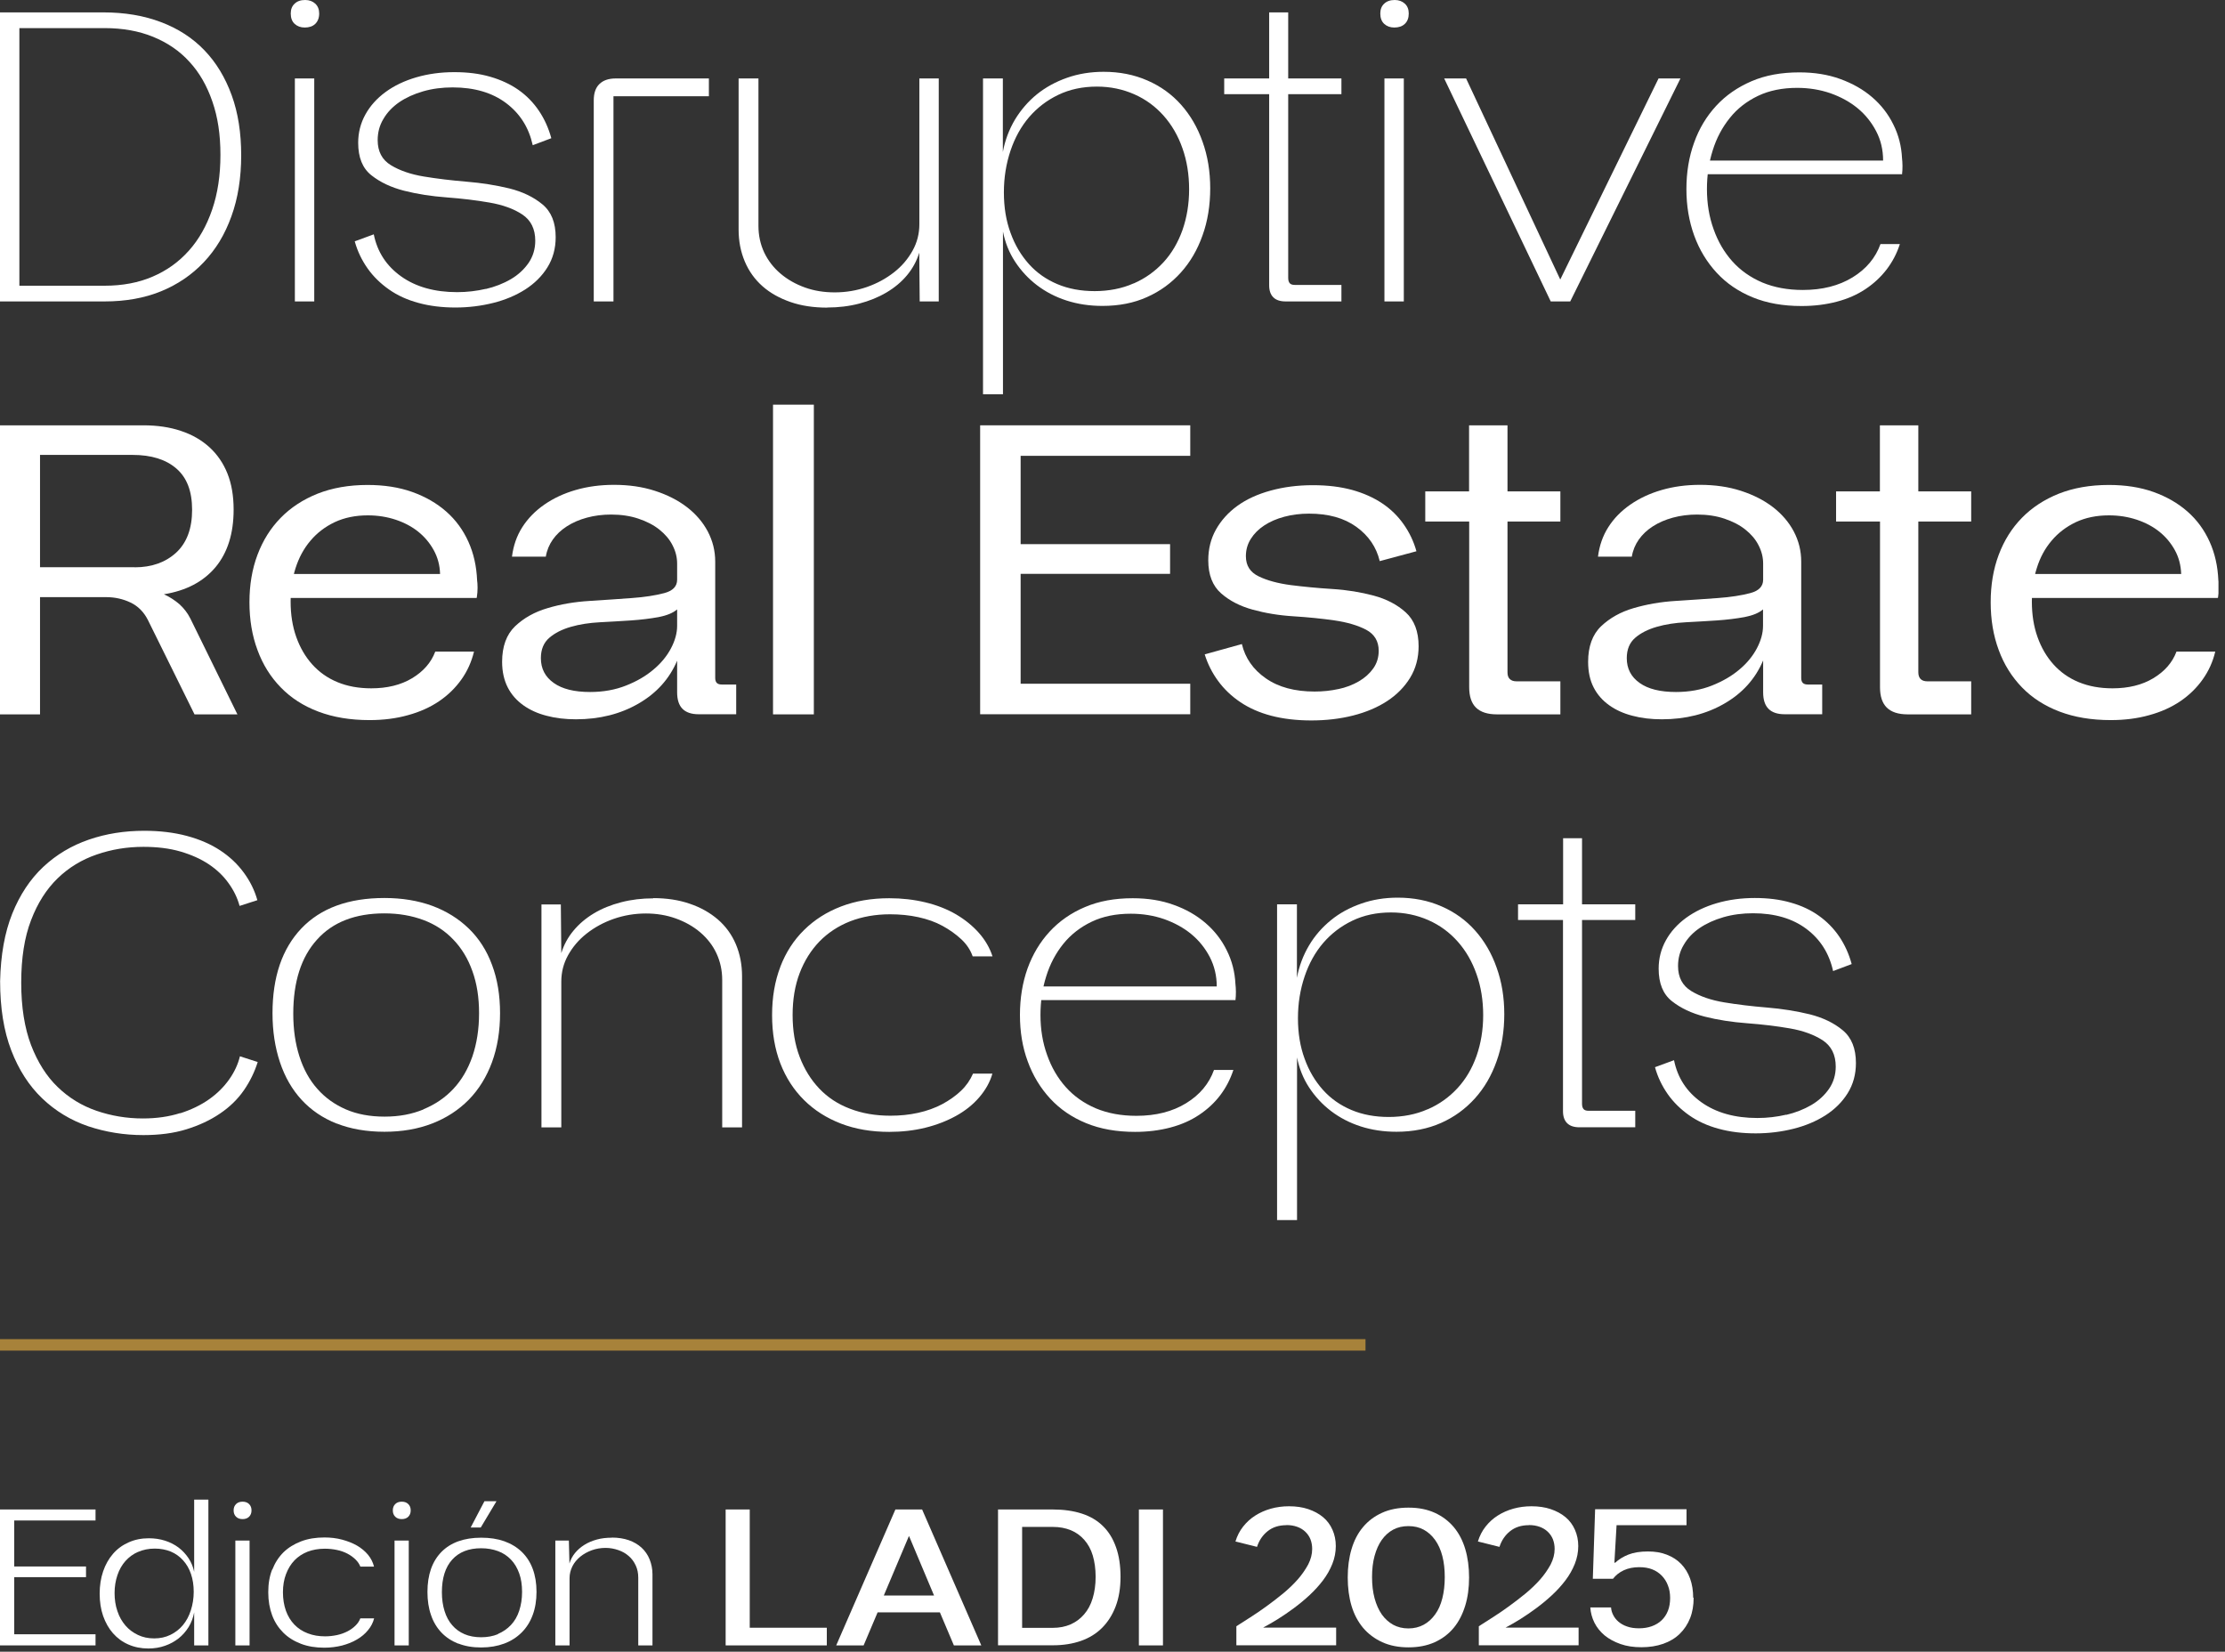 <svg width="194" height="144" viewBox="0 0 194 144" fill="none" xmlns="http://www.w3.org/2000/svg">
<rect x="0" y="0" width="194" height="144" fill="#333333" stroke="none"/>
<g clip-path="url(#clip0_677_314)">
<path d="M0 26.28V1.08H9C10.87 1.08 12.55 1.36 14.04 1.93C15.53 2.49 16.79 3.31 17.82 4.38C18.85 5.45 19.64 6.76 20.2 8.3C20.76 9.84 21.03 11.59 21.03 13.54C21.03 15.49 20.75 17.28 20.18 18.85C19.62 20.42 18.81 21.76 17.77 22.86C16.73 23.96 15.48 24.81 14.03 25.4C12.58 25.99 10.94 26.28 9.12 26.28H0ZM1.69 24.91H9.11C10.67 24.91 12.07 24.65 13.3 24.12C14.54 23.59 15.59 22.84 16.47 21.85C17.35 20.87 18.02 19.67 18.5 18.27C18.98 16.87 19.22 15.28 19.22 13.5C19.22 11.72 18.99 10.22 18.52 8.86C18.05 7.49 17.39 6.33 16.52 5.39C15.66 4.44 14.6 3.72 13.35 3.21C12.1 2.7 10.69 2.45 9.1 2.45H1.69V24.91Z" fill="white"/>
<path d="M25.69 0.32C25.92 0.1 26.22 0 26.61 0C26.97 0 27.26 0.11 27.49 0.32C27.72 0.54 27.83 0.82 27.83 1.18C27.83 1.56 27.71 1.86 27.49 2.08C27.26 2.3 26.95 2.4 26.57 2.4C26.21 2.4 25.92 2.29 25.69 2.08C25.46 1.87 25.35 1.56 25.35 1.18C25.35 0.82 25.46 0.53 25.69 0.32ZM27.4 26.28H25.71V6.84H27.4V26.28Z" fill="white"/>
<path d="M42.34 25.2C43.15 25.01 43.89 24.72 44.54 24.34C45.19 23.96 45.7 23.48 46.09 22.92C46.47 22.36 46.67 21.71 46.67 20.99C46.67 19.96 46.29 19.2 45.54 18.7C44.79 18.2 43.83 17.86 42.68 17.66C41.53 17.46 40.29 17.31 38.95 17.21C37.62 17.11 36.38 16.92 35.24 16.63C34.1 16.34 33.15 15.89 32.38 15.28C31.61 14.67 31.23 13.73 31.23 12.45C31.23 11.56 31.44 10.74 31.86 9.98C32.28 9.22 32.87 8.57 33.62 8.02C34.37 7.47 35.27 7.04 36.3 6.74C37.33 6.44 38.44 6.29 39.61 6.29C40.78 6.29 41.81 6.42 42.74 6.69C43.67 6.96 44.5 7.34 45.21 7.84C45.92 8.34 46.51 8.95 46.99 9.66C47.47 10.37 47.83 11.17 48.07 12.05L46.45 12.66C46.11 11.12 45.34 9.9 44.13 8.99C42.92 8.08 41.36 7.62 39.47 7.62C38.56 7.62 37.7 7.73 36.9 7.96C36.1 8.19 35.4 8.51 34.81 8.91C34.22 9.32 33.76 9.8 33.43 10.37C33.09 10.93 32.93 11.55 32.93 12.22C32.93 13.2 33.31 13.93 34.08 14.4C34.85 14.87 35.81 15.2 36.96 15.39C38.11 15.58 39.35 15.73 40.69 15.84C42.02 15.95 43.26 16.15 44.42 16.43C45.57 16.72 46.53 17.18 47.3 17.82C48.07 18.46 48.45 19.41 48.45 20.68C48.45 21.66 48.21 22.54 47.73 23.31C47.25 24.08 46.6 24.72 45.79 25.24C44.97 25.76 44.04 26.15 43 26.41C41.96 26.67 40.86 26.81 39.71 26.81C38.56 26.81 37.46 26.68 36.49 26.41C35.52 26.15 34.66 25.76 33.92 25.24C33.18 24.72 32.55 24.11 32.05 23.4C31.55 22.69 31.17 21.91 30.93 21.04L32.59 20.43C32.9 21.97 33.7 23.19 34.98 24.1C36.26 25.01 37.89 25.47 39.86 25.47C40.72 25.47 41.56 25.37 42.38 25.18L42.34 25.2Z" fill="white"/>
<path d="M53.499 26.28H51.77V8.75C51.77 8.13 51.929 7.65 52.26 7.33C52.58 7.01 53.059 6.84 53.679 6.84H61.809V8.39H53.489V26.28H53.499Z" fill="white"/>
<path d="M72.14 26.82C70.94 26.82 69.87 26.66 68.92 26.33C67.97 26 67.16 25.55 66.49 24.96C65.82 24.37 65.3 23.65 64.94 22.8C64.58 21.95 64.4 21.02 64.4 20.01V6.84H66.13V19.69C66.13 20.53 66.3 21.3 66.63 22.01C66.97 22.72 67.44 23.33 68.05 23.85C68.66 24.37 69.37 24.77 70.17 25.06C70.97 25.35 71.84 25.49 72.78 25.49C73.76 25.49 74.7 25.33 75.59 25.02C76.48 24.71 77.26 24.28 77.95 23.74C78.64 23.2 79.17 22.57 79.57 21.85C79.97 21.13 80.16 20.36 80.16 19.55V6.84H81.85V26.28H80.19L80.15 22.03C79.93 22.75 79.58 23.4 79.09 23.99C78.6 24.58 78 25.08 77.29 25.5C76.58 25.92 75.79 26.24 74.91 26.47C74.03 26.7 73.1 26.81 72.12 26.81L72.14 26.82Z" fill="white"/>
<path d="M85.71 34.38V6.84H87.44V13.25C87.63 12.22 87.99 11.28 88.5 10.42C89.02 9.57 89.65 8.84 90.41 8.22C91.17 7.61 92.04 7.13 93.04 6.78C94.03 6.43 95.1 6.26 96.23 6.26C97.62 6.26 98.89 6.51 100.05 7.02C101.2 7.52 102.18 8.23 102.98 9.13C103.78 10.03 104.41 11.1 104.85 12.35C105.3 13.6 105.52 14.95 105.52 16.42C105.52 17.89 105.3 19.28 104.85 20.52C104.41 21.77 103.78 22.85 102.96 23.76C102.14 24.67 101.16 25.39 100.01 25.9C98.86 26.42 97.56 26.67 96.12 26.67C94.99 26.67 93.95 26.51 92.99 26.2C92.03 25.89 91.17 25.44 90.42 24.87C89.67 24.3 89.03 23.61 88.51 22.82C87.99 22.03 87.64 21.15 87.45 20.19V34.37H85.72L85.71 34.38ZM98.85 24.71C99.86 24.27 100.72 23.65 101.44 22.87C102.16 22.09 102.71 21.15 103.1 20.06C103.48 18.97 103.68 17.79 103.68 16.51C103.68 15.23 103.49 14.02 103.1 12.93C102.72 11.84 102.17 10.89 101.46 10.09C100.75 9.29 99.9 8.66 98.9 8.22C97.9 7.78 96.82 7.55 95.64 7.55C94.39 7.55 93.27 7.79 92.27 8.27C91.27 8.75 90.43 9.4 89.73 10.21C89.03 11.03 88.49 12 88.11 13.13C87.73 14.26 87.53 15.47 87.53 16.77C87.53 18.07 87.72 19.24 88.11 20.3C88.49 21.36 89.03 22.26 89.71 23.02C90.39 23.78 91.22 24.36 92.19 24.77C93.16 25.18 94.25 25.38 95.45 25.38C96.65 25.38 97.83 25.16 98.83 24.71H98.85Z" fill="white"/>
<path d="M110.66 8.21H106.74V6.84H110.66V1.08H112.32V6.84H116.96V8.21H112.32V24.23C112.32 24.45 112.37 24.6 112.46 24.7C112.56 24.8 112.7 24.84 112.89 24.84H116.96V26.28H112.1C111.62 26.28 111.26 26.16 111.02 25.92C110.78 25.68 110.66 25.33 110.66 24.88V8.21Z" fill="white"/>
<path d="M120.69 0.32C120.92 0.1 121.23 0 121.61 0C121.97 0 122.26 0.11 122.49 0.32C122.72 0.53 122.83 0.82 122.83 1.18C122.83 1.56 122.72 1.86 122.49 2.08C122.26 2.3 121.95 2.4 121.57 2.4C121.21 2.4 120.92 2.29 120.69 2.08C120.46 1.87 120.35 1.56 120.35 1.18C120.35 0.82 120.46 0.53 120.69 0.32ZM122.4 26.28H120.71V6.84H122.4V26.28Z" fill="white"/>
<path d="M135.21 26.28L125.92 6.84H127.83L136.04 24.37L144.61 6.84H146.52L136.91 26.28H135.22H135.21Z" fill="white"/>
<path d="M165.81 15.19H148.42L148.6 14H164.19C164.19 13.06 163.99 12.21 163.58 11.43C163.17 10.65 162.63 9.98 161.96 9.43C161.29 8.88 160.5 8.45 159.6 8.13C158.7 7.82 157.73 7.66 156.7 7.66C155.41 7.66 154.26 7.89 153.28 8.36C152.3 8.83 151.47 9.47 150.82 10.29C150.16 11.11 149.66 12.05 149.33 13.12C148.99 14.19 148.83 15.31 148.83 16.49C148.83 17.74 149.02 18.9 149.41 19.98C149.79 21.06 150.34 22 151.05 22.79C151.76 23.58 152.63 24.19 153.66 24.63C154.69 25.06 155.87 25.28 157.19 25.28C158.89 25.28 160.34 24.91 161.53 24.18C162.72 23.45 163.53 22.48 163.96 21.28H165.65C165.39 22.1 165 22.83 164.5 23.49C163.99 24.15 163.38 24.72 162.66 25.2C161.94 25.68 161.11 26.05 160.16 26.3C159.21 26.55 158.19 26.68 157.08 26.68C155.47 26.68 154.05 26.43 152.81 25.92C151.57 25.41 150.53 24.7 149.68 23.78C148.83 22.86 148.17 21.78 147.72 20.54C147.27 19.3 147.04 17.95 147.04 16.49C147.04 15.03 147.26 13.68 147.71 12.44C148.15 11.2 148.8 10.13 149.64 9.22C150.48 8.31 151.51 7.6 152.72 7.08C153.93 6.56 155.32 6.31 156.88 6.31C158.2 6.31 159.39 6.5 160.46 6.89C161.53 7.28 162.45 7.8 163.23 8.47C164.01 9.14 164.63 9.93 165.08 10.85C165.54 11.76 165.79 12.75 165.84 13.8C165.86 13.99 165.88 14.21 165.88 14.47C165.88 14.73 165.87 14.97 165.84 15.21L165.81 15.19Z" fill="white"/>
<path d="M3.49 52.06V62.28H0V37.08H12.49C13.71 37.08 14.81 37.24 15.78 37.57C16.75 37.89 17.58 38.37 18.26 38.99C18.94 39.61 19.47 40.38 19.83 41.28C20.19 42.18 20.37 43.23 20.37 44.43C20.37 46.52 19.84 48.19 18.79 49.45C17.73 50.71 16.23 51.5 14.29 51.81C14.82 52.05 15.27 52.35 15.66 52.69C16.04 53.04 16.36 53.45 16.6 53.93L20.7 62.28H16.96L12.89 54.04C12.53 53.34 12.03 52.84 11.38 52.53C10.73 52.22 10.02 52.06 9.26 52.06H3.49ZM11.74 49.46C13.23 49.46 14.43 49.03 15.36 48.18C16.28 47.33 16.75 46.09 16.75 44.45C16.75 42.81 16.29 41.64 15.38 40.85C14.47 40.06 13.2 39.66 11.56 39.66H3.49V49.45H11.73L11.74 49.46Z" fill="white"/>
<path d="M41.54 52.13H24.8L24.98 50.04H38.37C38.35 49.27 38.16 48.58 37.81 47.95C37.46 47.32 37.01 46.79 36.46 46.35C35.91 45.91 35.25 45.56 34.5 45.31C33.75 45.06 32.93 44.93 32.07 44.93C30.99 44.93 30.03 45.13 29.19 45.52C28.35 45.92 27.64 46.46 27.07 47.14C26.49 47.82 26.06 48.62 25.77 49.53C25.48 50.44 25.34 51.41 25.34 52.45C25.34 53.58 25.5 54.6 25.83 55.53C26.16 56.46 26.62 57.25 27.22 57.92C27.82 58.59 28.55 59.11 29.42 59.47C30.28 59.83 31.27 60.01 32.37 60.01C33.76 60.01 34.95 59.72 35.93 59.13C36.91 58.54 37.59 57.77 37.95 56.81H41.33C41.11 57.7 40.75 58.51 40.23 59.24C39.71 59.97 39.07 60.6 38.29 61.13C37.51 61.66 36.6 62.07 35.57 62.35C34.54 62.64 33.42 62.78 32.22 62.78C30.54 62.78 29.05 62.53 27.76 62.04C26.46 61.55 25.37 60.85 24.48 59.93C23.59 59.02 22.91 57.93 22.45 56.67C21.98 55.41 21.75 54.02 21.75 52.51C21.75 51 21.98 49.62 22.45 48.37C22.92 47.12 23.59 46.05 24.47 45.15C25.35 44.25 26.42 43.55 27.69 43.04C28.96 42.54 30.41 42.28 32.05 42.28C33.49 42.28 34.79 42.48 35.94 42.89C37.09 43.3 38.08 43.87 38.91 44.6C39.74 45.33 40.38 46.21 40.84 47.23C41.3 48.25 41.55 49.37 41.6 50.6C41.62 50.74 41.64 50.95 41.64 51.23C41.64 51.51 41.62 51.8 41.57 52.11L41.54 52.13Z" fill="white"/>
<path d="M59.04 57.6C58.37 59.18 57.25 60.43 55.67 61.34C54.1 62.25 52.28 62.71 50.22 62.71C49.28 62.71 48.43 62.61 47.65 62.4C46.87 62.2 46.19 61.89 45.62 61.48C45.05 61.07 44.59 60.56 44.27 59.93C43.95 59.3 43.78 58.56 43.78 57.7C43.78 56.36 44.16 55.32 44.91 54.6C45.67 53.88 46.61 53.35 47.74 53.02C48.87 52.68 50.09 52.47 51.41 52.39C52.73 52.31 53.95 52.22 55.08 52.14C56.21 52.06 57.15 51.91 57.91 51.71C58.67 51.51 59.04 51.12 59.04 50.54V49.14C59.04 48.59 58.91 48.06 58.64 47.54C58.38 47.02 57.99 46.57 57.49 46.17C56.99 45.77 56.38 45.46 55.67 45.22C54.96 44.98 54.16 44.86 53.28 44.86C52.54 44.86 51.83 44.95 51.17 45.13C50.51 45.31 49.93 45.56 49.42 45.89C48.91 46.22 48.51 46.6 48.2 47.04C47.89 47.48 47.68 47.98 47.59 48.53H44.64C44.76 47.57 45.06 46.71 45.54 45.96C46.02 45.21 46.66 44.55 47.45 44C48.24 43.45 49.15 43.02 50.19 42.72C51.22 42.42 52.34 42.27 53.54 42.27C54.84 42.27 56.02 42.44 57.1 42.79C58.18 43.14 59.11 43.61 59.89 44.21C60.67 44.81 61.28 45.52 61.71 46.33C62.14 47.15 62.36 48.02 62.36 48.96V59.11C62.36 59.3 62.41 59.45 62.5 59.54C62.6 59.64 62.75 59.68 62.97 59.68H64.19V62.27H60.91C60.29 62.27 59.82 62.11 59.51 61.8C59.2 61.49 59.04 61.01 59.04 60.36V57.59V57.6ZM57.42 53.8C56.7 53.93 55.9 54.03 55.03 54.09C54.15 54.15 53.25 54.2 52.31 54.25C51.37 54.3 50.53 54.43 49.77 54.65C49.01 54.87 48.39 55.18 47.9 55.6C47.41 56.02 47.16 56.61 47.16 57.38C47.16 58.29 47.53 59.01 48.28 59.54C49.02 60.07 50.08 60.33 51.45 60.33C52.6 60.33 53.65 60.14 54.58 59.77C55.52 59.4 56.31 58.94 56.97 58.38C57.63 57.83 58.14 57.21 58.5 56.53C58.86 55.85 59.04 55.19 59.04 54.57V53.13C58.68 53.44 58.14 53.66 57.42 53.8Z" fill="white"/>
<path d="M70.96 62.28H67.4V35.28H70.96V62.28Z" fill="white"/>
<path d="M85.46 37.08H103.78V39.74H88.99V47.44H102.02V50.03H88.99V59.61H103.78V62.27H85.46V37.07V37.08Z" fill="white"/>
<path d="M116.68 60.08C117.35 59.94 117.95 59.71 118.48 59.4C119.01 59.09 119.43 58.71 119.74 58.27C120.05 57.83 120.21 57.32 120.21 56.74C120.21 55.9 119.84 55.29 119.11 54.9C118.38 54.52 117.46 54.25 116.36 54.09C115.25 53.93 114.06 53.81 112.78 53.73C111.49 53.65 110.31 53.45 109.22 53.15C108.13 52.85 107.21 52.38 106.47 51.73C105.73 51.08 105.35 50.12 105.35 48.85C105.35 47.87 105.57 46.97 106.02 46.17C106.47 45.37 107.09 44.68 107.89 44.1C108.69 43.52 109.66 43.08 110.79 42.77C111.92 42.46 113.14 42.3 114.46 42.3C115.78 42.3 116.87 42.44 117.88 42.71C118.89 42.99 119.76 43.38 120.51 43.88C121.26 44.38 121.88 44.99 122.38 45.7C122.88 46.41 123.26 47.19 123.5 48.06L120.3 48.92C120.01 47.7 119.33 46.7 118.26 45.93C117.19 45.16 115.82 44.78 114.14 44.78C113.37 44.78 112.65 44.87 111.98 45.05C111.31 45.23 110.73 45.48 110.23 45.81C109.74 46.13 109.35 46.52 109.06 46.98C108.77 47.44 108.63 47.94 108.63 48.49C108.63 49.31 109 49.89 109.75 50.25C110.49 50.61 111.42 50.86 112.54 51.01C113.66 51.15 114.86 51.27 116.16 51.35C117.46 51.43 118.66 51.63 119.78 51.93C120.9 52.23 121.83 52.72 122.57 53.39C123.31 54.06 123.69 55.05 123.69 56.34C123.69 57.37 123.44 58.29 122.95 59.09C122.46 59.89 121.79 60.57 120.95 61.12C120.11 61.67 119.12 62.09 117.98 62.38C116.84 62.67 115.62 62.81 114.33 62.81C113.04 62.81 111.87 62.67 110.84 62.4C109.81 62.13 108.91 61.73 108.14 61.21C107.37 60.69 106.73 60.08 106.21 59.37C105.69 58.66 105.3 57.89 105.04 57.05L108.28 56.15C108.57 57.37 109.26 58.37 110.37 59.14C111.47 59.91 112.89 60.29 114.62 60.29C115.34 60.29 116.03 60.22 116.71 60.07L116.68 60.08Z" fill="white"/>
<path d="M128.09 45.47H124.27V42.84H128.09V37.08H131.44V42.84H136.05V45.47H131.44V58.61C131.44 58.87 131.5 59.07 131.64 59.2C131.77 59.33 131.97 59.4 132.23 59.4H136.05V62.28H130.51C129.7 62.28 129.09 62.08 128.69 61.69C128.29 61.29 128.1 60.7 128.1 59.91V45.47H128.09Z" fill="white"/>
<path d="M153.72 57.6C153.05 59.18 151.93 60.43 150.35 61.34C148.78 62.25 146.96 62.71 144.9 62.71C143.96 62.71 143.11 62.61 142.33 62.4C141.55 62.2 140.87 61.89 140.3 61.48C139.73 61.07 139.27 60.56 138.95 59.93C138.63 59.31 138.47 58.56 138.47 57.7C138.47 56.36 138.85 55.32 139.6 54.6C140.36 53.88 141.3 53.35 142.43 53.02C143.56 52.69 144.78 52.47 146.1 52.39C147.42 52.31 148.64 52.22 149.77 52.14C150.9 52.06 151.84 51.91 152.6 51.71C153.36 51.51 153.73 51.12 153.73 50.54V49.14C153.73 48.59 153.6 48.06 153.33 47.54C153.07 47.02 152.68 46.57 152.18 46.17C151.68 45.77 151.07 45.46 150.36 45.22C149.65 44.98 148.85 44.86 147.97 44.86C147.23 44.86 146.52 44.95 145.86 45.13C145.2 45.31 144.62 45.56 144.11 45.89C143.61 46.21 143.2 46.6 142.89 47.04C142.58 47.48 142.37 47.98 142.28 48.53H139.33C139.45 47.57 139.75 46.71 140.23 45.96C140.71 45.2 141.35 44.55 142.14 44C142.93 43.45 143.84 43.02 144.88 42.72C145.91 42.42 147.03 42.27 148.23 42.27C149.52 42.27 150.71 42.44 151.79 42.79C152.87 43.14 153.8 43.61 154.58 44.21C155.36 44.81 155.97 45.52 156.4 46.33C156.83 47.15 157.05 48.02 157.05 48.96V59.11C157.05 59.3 157.1 59.45 157.19 59.54C157.29 59.64 157.44 59.68 157.66 59.68H158.88V62.27H155.6C154.98 62.27 154.51 62.11 154.2 61.8C153.89 61.49 153.73 61.01 153.73 60.36V57.59L153.72 57.6ZM152.1 53.8C151.38 53.93 150.58 54.03 149.71 54.09C148.83 54.15 147.93 54.2 146.99 54.25C146.05 54.3 145.21 54.43 144.45 54.65C143.69 54.87 143.07 55.18 142.58 55.6C142.09 56.02 141.84 56.61 141.84 57.38C141.84 58.29 142.21 59.01 142.96 59.54C143.7 60.07 144.76 60.33 146.13 60.33C147.28 60.33 148.33 60.14 149.26 59.77C150.19 59.4 150.99 58.94 151.65 58.38C152.31 57.83 152.82 57.21 153.18 56.53C153.54 55.85 153.72 55.19 153.72 54.57V53.13C153.36 53.44 152.82 53.66 152.1 53.8Z" fill="white"/>
<path d="M163.91 45.47H160.09V42.84H163.91V37.08H167.26V42.84H171.87V45.47H167.26V58.61C167.26 58.87 167.33 59.07 167.46 59.2C167.59 59.33 167.79 59.4 168.05 59.4H171.87V62.28H166.33C165.51 62.28 164.91 62.08 164.51 61.69C164.11 61.29 163.92 60.7 163.92 59.91V45.47H163.91Z" fill="white"/>
<path d="M193.35 52.13H176.61L176.79 50.04H190.18C190.15 49.27 189.97 48.58 189.62 47.95C189.27 47.32 188.82 46.79 188.27 46.35C187.72 45.91 187.06 45.56 186.31 45.31C185.56 45.06 184.75 44.93 183.88 44.93C182.8 44.93 181.84 45.13 181 45.52C180.16 45.92 179.45 46.46 178.88 47.14C178.3 47.82 177.87 48.62 177.59 49.53C177.3 50.44 177.16 51.41 177.16 52.45C177.16 53.58 177.32 54.6 177.65 55.53C177.98 56.46 178.44 57.25 179.04 57.92C179.64 58.59 180.37 59.11 181.24 59.47C182.11 59.83 183.09 60.01 184.19 60.01C185.58 60.01 186.77 59.72 187.75 59.13C188.73 58.54 189.41 57.77 189.77 56.81H193.15C192.94 57.7 192.57 58.51 192.05 59.24C191.53 59.97 190.89 60.6 190.11 61.13C189.33 61.66 188.42 62.07 187.39 62.35C186.36 62.64 185.24 62.78 184.04 62.78C182.36 62.78 180.87 62.53 179.58 62.04C178.29 61.55 177.19 60.85 176.3 59.93C175.41 59.01 174.73 57.93 174.27 56.67C173.8 55.41 173.57 54.02 173.57 52.51C173.57 51 173.8 49.62 174.27 48.37C174.74 47.12 175.41 46.05 176.29 45.15C177.17 44.25 178.24 43.55 179.51 43.04C180.78 42.54 182.23 42.28 183.87 42.28C185.31 42.28 186.61 42.48 187.76 42.89C188.91 43.3 189.9 43.87 190.73 44.6C191.56 45.33 192.2 46.21 192.66 47.23C193.12 48.25 193.37 49.37 193.42 50.6C193.44 50.74 193.46 50.95 193.46 51.23C193.46 51.51 193.43 51.8 193.39 52.11L193.35 52.13Z" fill="white"/>
<path d="M15.71 97.06C16.68 96.75 17.52 96.34 18.23 95.84C18.94 95.34 19.52 94.76 19.98 94.11C20.44 93.46 20.75 92.79 20.92 92.09L22.47 92.59C22.2 93.45 21.8 94.28 21.26 95.06C20.72 95.84 20.02 96.52 19.17 97.09C18.32 97.67 17.34 98.12 16.24 98.46C15.14 98.8 13.89 98.96 12.5 98.96C10.82 98.96 9.22 98.7 7.69 98.19C6.17 97.67 4.83 96.86 3.68 95.76C2.53 94.66 1.63 93.26 0.98 91.57C0.33 89.88 0.01 87.87 0.01 85.54C0.06 83.26 0.41 81.3 1.07 79.65C1.73 78.01 2.63 76.65 3.77 75.58C4.91 74.51 6.24 73.72 7.75 73.2C9.26 72.68 10.87 72.43 12.57 72.43C13.94 72.43 15.18 72.58 16.3 72.88C17.42 73.18 18.38 73.6 19.2 74.14C20.02 74.68 20.7 75.32 21.25 76.07C21.8 76.81 22.2 77.62 22.44 78.48L20.89 78.98C20.7 78.28 20.38 77.62 19.93 77C19.49 76.38 18.92 75.83 18.22 75.36C17.52 74.89 16.69 74.52 15.74 74.24C14.78 73.96 13.7 73.83 12.5 73.83C11.08 73.83 9.73 74.05 8.43 74.5C7.14 74.94 6 75.63 5.03 76.57C4.06 77.51 3.28 78.72 2.71 80.22C2.13 81.72 1.85 83.54 1.85 85.67C1.85 87.8 2.14 89.62 2.71 91.12C3.29 92.62 4.06 93.84 5.03 94.77C6 95.71 7.13 96.4 8.41 96.84C9.69 97.28 11.04 97.51 12.46 97.51C13.66 97.51 14.75 97.35 15.72 97.04L15.71 97.06Z" fill="white"/>
<path d="M29.36 97.96C28.15 97.48 27.13 96.79 26.3 95.89C25.47 94.99 24.84 93.9 24.41 92.61C23.98 91.32 23.76 89.9 23.76 88.34C23.76 85.17 24.6 82.71 26.28 80.94C27.96 79.18 30.37 78.29 33.52 78.29C35.06 78.29 36.44 78.52 37.68 78.97C38.92 79.43 39.98 80.09 40.87 80.95C41.76 81.81 42.44 82.87 42.9 84.12C43.37 85.37 43.6 86.77 43.6 88.33C43.6 89.89 43.37 91.31 42.9 92.6C42.43 93.88 41.75 94.98 40.87 95.88C39.98 96.78 38.92 97.47 37.68 97.95C36.44 98.43 35.06 98.67 33.52 98.67C31.98 98.67 30.57 98.43 29.36 97.95V97.96ZM36.92 96.71C37.94 96.29 38.81 95.7 39.53 94.93C40.25 94.16 40.8 93.22 41.19 92.1C41.57 90.98 41.77 89.73 41.77 88.34C41.77 86.95 41.58 85.75 41.19 84.67C40.81 83.59 40.25 82.67 39.53 81.92C38.81 81.16 37.94 80.59 36.92 80.21C35.9 79.83 34.77 79.63 33.52 79.63C30.98 79.63 29.01 80.39 27.64 81.92C26.26 83.44 25.57 85.6 25.57 88.38C25.57 89.75 25.75 90.99 26.11 92.11C26.47 93.23 26.99 94.17 27.68 94.94C28.36 95.71 29.19 96.3 30.16 96.72C31.13 97.14 32.25 97.35 33.53 97.35C34.81 97.35 35.91 97.14 36.93 96.72L36.92 96.71Z" fill="white"/>
<path d="M56.95 78.3C58.13 78.3 59.19 78.46 60.14 78.79C61.09 79.11 61.9 79.57 62.59 80.16C63.27 80.75 63.8 81.47 64.16 82.32C64.52 83.17 64.7 84.1 64.7 85.11V98.29H62.97V85.44C62.97 84.6 62.8 83.83 62.47 83.12C62.14 82.41 61.66 81.8 61.05 81.28C60.44 80.76 59.72 80.36 58.91 80.07C58.1 79.78 57.23 79.64 56.32 79.64C55.34 79.64 54.4 79.8 53.51 80.11C52.62 80.42 51.84 80.85 51.15 81.39C50.46 81.93 49.93 82.56 49.53 83.28C49.13 84 48.94 84.77 48.94 85.58V98.29H47.21V78.85H48.9L48.94 83.1C49.16 82.38 49.51 81.73 50 81.14C50.49 80.55 51.08 80.05 51.78 79.63C52.48 79.21 53.27 78.89 54.16 78.66C55.05 78.43 55.98 78.32 56.97 78.32L56.95 78.3Z" fill="white"/>
<path d="M68.039 84.28C68.519 83.03 69.209 81.96 70.109 81.08C71.009 80.19 72.079 79.51 73.329 79.03C74.579 78.55 75.979 78.31 77.539 78.31C78.639 78.31 79.689 78.43 80.689 78.67C81.689 78.91 82.569 79.26 83.349 79.71C84.129 80.17 84.799 80.71 85.349 81.33C85.899 81.95 86.299 82.64 86.539 83.38H84.809C84.619 82.83 84.289 82.33 83.819 81.89C83.349 81.45 82.799 81.06 82.179 80.72C81.559 80.38 80.849 80.13 80.069 79.96C79.289 79.79 78.469 79.71 77.599 79.71C76.329 79.71 75.169 79.92 74.129 80.32C73.089 80.73 72.189 81.32 71.449 82.08C70.709 82.85 70.129 83.77 69.719 84.85C69.309 85.93 69.109 87.14 69.109 88.49C69.109 89.84 69.309 91.05 69.719 92.13C70.129 93.21 70.699 94.13 71.429 94.9C72.159 95.67 73.049 96.26 74.109 96.66C75.169 97.07 76.339 97.27 77.639 97.27C78.479 97.27 79.279 97.19 80.049 97.02C80.819 96.85 81.519 96.6 82.159 96.26C82.789 95.92 83.339 95.53 83.799 95.09C84.259 94.65 84.599 94.15 84.839 93.6H86.529C86.319 94.34 85.929 95.03 85.379 95.67C84.829 96.31 84.149 96.85 83.349 97.29C82.549 97.73 81.649 98.08 80.669 98.32C79.689 98.56 78.639 98.68 77.539 98.68C75.979 98.68 74.579 98.44 73.329 97.96C72.079 97.48 71.009 96.8 70.109 95.91C69.209 95.02 68.519 93.95 68.039 92.71C67.559 91.46 67.319 90.06 67.319 88.5C67.319 86.94 67.559 85.54 68.039 84.29V84.28Z" fill="white"/>
<path d="M107.71 87.19H90.32L90.5 86H106.09C106.09 85.06 105.88 84.21 105.48 83.43C105.07 82.65 104.53 81.98 103.86 81.43C103.19 80.88 102.4 80.45 101.5 80.13C100.6 79.82 99.63 79.66 98.6 79.66C97.3 79.66 96.16 79.89 95.18 80.36C94.2 80.83 93.37 81.47 92.71 82.29C92.05 83.11 91.55 84.05 91.22 85.12C90.88 86.19 90.72 87.31 90.72 88.49C90.72 89.74 90.91 90.9 91.3 91.98C91.68 93.06 92.23 94 92.94 94.79C93.65 95.58 94.52 96.19 95.55 96.63C96.58 97.06 97.76 97.28 99.08 97.28C100.79 97.28 102.23 96.91 103.42 96.18C104.61 95.45 105.42 94.48 105.85 93.28H107.54C107.27 94.1 106.89 94.83 106.39 95.49C105.89 96.15 105.27 96.72 104.55 97.2C103.83 97.68 103 98.05 102.05 98.3C101.1 98.55 100.08 98.68 98.97 98.68C97.36 98.68 95.94 98.43 94.7 97.92C93.46 97.41 92.42 96.7 91.57 95.78C90.72 94.86 90.06 93.78 89.61 92.54C89.15 91.3 88.93 89.95 88.93 88.49C88.93 87.03 89.15 85.68 89.59 84.44C90.04 83.2 90.68 82.13 91.52 81.22C92.36 80.31 93.39 79.59 94.6 79.08C95.81 78.56 97.2 78.31 98.76 78.31C100.08 78.31 101.28 78.5 102.34 78.89C103.41 79.27 104.33 79.8 105.11 80.47C105.89 81.14 106.51 81.93 106.96 82.85C107.42 83.76 107.67 84.75 107.72 85.8C107.74 85.99 107.76 86.21 107.76 86.47C107.76 86.73 107.75 86.97 107.72 87.21L107.71 87.19Z" fill="white"/>
<path d="M111.35 106.38V78.84H113.08V85.25C113.27 84.22 113.63 83.28 114.14 82.42C114.65 81.56 115.29 80.84 116.05 80.22C116.81 79.6 117.68 79.13 118.68 78.78C119.67 78.43 120.74 78.26 121.87 78.26C123.26 78.26 124.53 78.51 125.69 79.02C126.84 79.52 127.82 80.23 128.62 81.13C129.42 82.03 130.05 83.1 130.49 84.35C130.94 85.6 131.16 86.95 131.16 88.42C131.16 89.89 130.94 91.28 130.49 92.52C130.05 93.77 129.42 94.85 128.6 95.76C127.78 96.67 126.8 97.39 125.65 97.9C124.5 98.41 123.2 98.67 121.76 98.67C120.63 98.67 119.59 98.51 118.63 98.2C117.67 97.89 116.81 97.44 116.06 96.87C115.31 96.3 114.67 95.61 114.15 94.82C113.63 94.03 113.28 93.15 113.09 92.19V106.37H111.36L111.35 106.38ZM124.49 96.71C125.5 96.27 126.36 95.65 127.08 94.87C127.8 94.09 128.35 93.16 128.74 92.06C129.12 90.97 129.32 89.79 129.32 88.51C129.32 87.23 129.13 86.02 128.74 84.93C128.36 83.84 127.81 82.89 127.1 82.09C126.39 81.29 125.54 80.66 124.54 80.22C123.54 79.78 122.46 79.55 121.28 79.55C120.03 79.55 118.91 79.79 117.91 80.27C116.91 80.75 116.07 81.4 115.37 82.21C114.67 83.03 114.13 84 113.75 85.13C113.37 86.26 113.17 87.47 113.17 88.77C113.17 90.07 113.36 91.24 113.75 92.3C114.13 93.36 114.67 94.26 115.35 95.02C116.03 95.78 116.86 96.36 117.83 96.77C118.8 97.18 119.89 97.38 121.09 97.38C122.29 97.38 123.47 97.16 124.47 96.71H124.49Z" fill="white"/>
<path d="M136.289 80.21H132.359V78.84H136.289V73.08H137.939V78.84H142.579V80.21H137.939V96.23C137.939 96.45 137.989 96.6 138.079 96.7C138.169 96.8 138.319 96.84 138.509 96.84H142.579V98.28H137.719C137.239 98.28 136.879 98.16 136.639 97.92C136.399 97.68 136.279 97.33 136.279 96.88V80.21H136.289Z" fill="white"/>
<path d="M155.73 97.2C156.54 97.01 157.28 96.72 157.93 96.34C158.58 95.96 159.09 95.48 159.48 94.92C159.86 94.36 160.06 93.71 160.06 92.99C160.06 91.96 159.68 91.2 158.93 90.7C158.17 90.21 157.22 89.86 156.07 89.66C154.92 89.46 153.68 89.31 152.34 89.21C151.01 89.11 149.77 88.92 148.63 88.63C147.49 88.34 146.54 87.89 145.77 87.28C145 86.67 144.62 85.73 144.62 84.45C144.62 83.56 144.83 82.74 145.25 81.98C145.67 81.22 146.26 80.57 147.01 80.02C147.77 79.47 148.66 79.04 149.69 78.74C150.72 78.44 151.83 78.29 153 78.29C154.17 78.29 155.2 78.42 156.13 78.69C157.07 78.95 157.89 79.34 158.59 79.84C159.29 80.34 159.89 80.95 160.37 81.66C160.85 82.37 161.21 83.17 161.45 84.05L159.83 84.66C159.49 83.12 158.72 81.9 157.51 80.99C156.3 80.08 154.74 79.62 152.85 79.62C151.94 79.62 151.08 79.73 150.28 79.96C149.48 80.19 148.78 80.51 148.19 80.91C147.6 81.31 147.14 81.8 146.81 82.37C146.47 82.93 146.31 83.55 146.31 84.22C146.31 85.2 146.69 85.93 147.46 86.4C148.23 86.87 149.19 87.2 150.34 87.39C151.49 87.58 152.73 87.73 154.07 87.84C155.4 87.95 156.64 88.15 157.79 88.43C158.94 88.72 159.9 89.18 160.67 89.82C161.44 90.46 161.82 91.41 161.82 92.68C161.82 93.66 161.58 94.54 161.1 95.31C160.62 96.08 159.97 96.72 159.16 97.24C158.34 97.76 157.41 98.15 156.37 98.41C155.33 98.67 154.23 98.81 153.08 98.81C151.93 98.81 150.83 98.68 149.86 98.41C148.89 98.15 148.03 97.76 147.29 97.24C146.55 96.72 145.92 96.11 145.42 95.4C144.92 94.69 144.54 93.91 144.3 93.04L145.96 92.43C146.27 93.97 147.07 95.19 148.35 96.1C149.63 97.01 151.26 97.47 153.23 97.47C154.09 97.47 154.93 97.37 155.75 97.18L155.73 97.2Z" fill="white"/>
<path d="M0 131.6H8.33V132.56H1.24V136.57H7.5V137.5H1.24V142.48H8.33V143.45H0V131.6Z" fill="white"/>
<path d="M18.17 130.75V143.45H16.93V140.57C16.84 141.04 16.68 141.47 16.44 141.86C16.2 142.24 15.91 142.57 15.57 142.84C15.22 143.11 14.83 143.33 14.39 143.48C13.94 143.64 13.46 143.72 12.94 143.72C12.3 143.72 11.71 143.6 11.19 143.37C10.66 143.14 10.22 142.81 9.85 142.39C9.48 141.97 9.2 141.47 8.99 140.88C8.79 140.3 8.69 139.65 8.69 138.94C8.69 138.23 8.79 137.59 8.99 137C9.19 136.41 9.48 135.9 9.85 135.47C10.22 135.04 10.67 134.71 11.21 134.47C11.74 134.23 12.33 134.11 12.97 134.11C13.48 134.11 13.95 134.18 14.39 134.32C14.83 134.46 15.22 134.66 15.57 134.92C15.91 135.18 16.2 135.49 16.44 135.85C16.68 136.21 16.84 136.61 16.93 137.04V130.74H18.17V130.75ZM12.05 135.29C11.61 135.48 11.25 135.75 10.94 136.09C10.64 136.43 10.4 136.84 10.24 137.32C10.08 137.79 9.99 138.31 9.99 138.88C9.99 139.45 10.07 139.99 10.24 140.47C10.4 140.96 10.64 141.37 10.94 141.72C11.24 142.07 11.61 142.34 12.03 142.54C12.45 142.74 12.92 142.84 13.44 142.84C13.96 142.84 14.43 142.74 14.86 142.53C15.29 142.32 15.65 142.04 15.95 141.68C16.25 141.32 16.48 140.89 16.64 140.39C16.8 139.89 16.89 139.36 16.89 138.78C16.89 138.2 16.81 137.69 16.65 137.22C16.49 136.75 16.26 136.36 15.96 136.03C15.66 135.7 15.3 135.44 14.89 135.27C14.47 135.1 14.01 135.01 13.5 135.01C12.96 135.01 12.47 135.11 12.04 135.3L12.05 135.29Z" fill="white"/>
<path d="M20.58 131.13C20.72 130.99 20.91 130.92 21.15 130.92C21.39 130.92 21.58 130.99 21.72 131.13C21.86 131.27 21.93 131.45 21.93 131.68C21.93 131.91 21.86 132.09 21.72 132.23C21.58 132.37 21.39 132.44 21.15 132.44C20.91 132.44 20.72 132.37 20.58 132.23C20.44 132.09 20.37 131.91 20.37 131.68C20.37 131.45 20.44 131.27 20.58 131.13ZM21.76 143.45H20.52V134.31H21.76V143.45Z" fill="white"/>
<path d="M23.74 136.85C23.97 136.26 24.29 135.76 24.71 135.34C25.13 134.93 25.65 134.61 26.25 134.38C26.85 134.15 27.53 134.04 28.29 134.04C28.83 134.04 29.35 134.1 29.83 134.23C30.31 134.36 30.75 134.53 31.13 134.75C31.51 134.97 31.83 135.24 32.09 135.55C32.35 135.87 32.52 136.21 32.61 136.58H31.42C31.33 136.35 31.19 136.15 30.99 135.95C30.79 135.76 30.56 135.59 30.29 135.45C30.02 135.31 29.72 135.2 29.38 135.13C29.05 135.06 28.69 135.02 28.32 135.02C27.77 135.02 27.27 135.11 26.82 135.28C26.37 135.46 25.99 135.71 25.68 136.03C25.36 136.36 25.12 136.76 24.94 137.23C24.76 137.7 24.67 138.23 24.67 138.82C24.67 139.41 24.76 139.95 24.93 140.43C25.1 140.9 25.35 141.31 25.67 141.64C25.99 141.97 26.38 142.23 26.84 142.4C27.3 142.58 27.8 142.66 28.35 142.66C28.7 142.66 29.04 142.62 29.38 142.55C29.71 142.48 30.01 142.37 30.29 142.23C30.56 142.09 30.8 141.92 30.99 141.73C31.19 141.54 31.33 141.32 31.42 141.09H32.62C32.53 141.46 32.35 141.81 32.09 142.12C31.83 142.44 31.51 142.71 31.13 142.93C30.75 143.16 30.31 143.33 29.83 143.46C29.35 143.58 28.83 143.65 28.28 143.65C27.52 143.65 26.84 143.54 26.24 143.31C25.64 143.08 25.12 142.76 24.7 142.34C24.28 141.92 23.95 141.42 23.73 140.83C23.51 140.24 23.39 139.57 23.39 138.82C23.39 138.07 23.5 137.42 23.73 136.83L23.74 136.85Z" fill="white"/>
<path d="M34.46 131.13C34.6 130.99 34.79 130.92 35.03 130.92C35.27 130.92 35.46 130.99 35.6 131.13C35.74 131.27 35.81 131.45 35.81 131.68C35.81 131.91 35.74 132.09 35.6 132.23C35.46 132.37 35.27 132.44 35.03 132.44C34.79 132.44 34.6 132.37 34.46 132.23C34.32 132.09 34.25 131.91 34.25 131.68C34.25 131.45 34.32 131.27 34.46 131.13ZM35.64 143.45H34.4V134.31H35.64V143.45Z" fill="white"/>
<path d="M39.959 143.3C39.38 143.07 38.889 142.75 38.489 142.33C38.09 141.91 37.779 141.4 37.58 140.8C37.37 140.2 37.27 139.53 37.27 138.79C37.27 137.29 37.679 136.13 38.489 135.3C39.3 134.48 40.459 134.06 41.959 134.06C42.709 134.06 43.37 134.16 43.969 134.37C44.559 134.58 45.069 134.89 45.489 135.29C45.91 135.7 46.23 136.19 46.45 136.78C46.669 137.37 46.779 138.03 46.779 138.78C46.779 139.53 46.669 140.2 46.45 140.79C46.23 141.39 45.91 141.9 45.489 142.32C45.069 142.74 44.559 143.07 43.969 143.29C43.38 143.51 42.709 143.63 41.959 143.63C41.209 143.63 40.55 143.52 39.969 143.29L39.959 143.3ZM43.419 142.45C43.849 142.27 44.23 142.01 44.55 141.67C44.87 141.33 45.109 140.92 45.27 140.43C45.429 139.94 45.52 139.4 45.52 138.79C45.52 138.18 45.44 137.64 45.27 137.17C45.099 136.7 44.87 136.3 44.55 135.97C44.23 135.64 43.859 135.39 43.419 135.23C42.98 135.07 42.499 134.98 41.95 134.98C40.87 134.98 40.029 135.31 39.429 135.97C38.83 136.63 38.529 137.58 38.529 138.81C38.529 139.42 38.609 139.97 38.76 140.45C38.91 140.94 39.13 141.35 39.429 141.69C39.719 142.03 40.08 142.29 40.499 142.47C40.919 142.65 41.41 142.74 41.95 142.74C42.489 142.74 42.98 142.65 43.419 142.47V142.45ZM41.039 133.17L42.239 130.88H43.289L41.919 133.17H41.039Z" fill="white"/>
<path d="M53.35 134.05C53.9 134.05 54.4 134.13 54.83 134.28C55.26 134.43 55.63 134.65 55.94 134.93C56.24 135.21 56.48 135.55 56.64 135.95C56.8 136.35 56.89 136.78 56.89 137.25V143.45H55.65V137.54C55.65 137.16 55.58 136.8 55.43 136.48C55.28 136.16 55.08 135.88 54.82 135.66C54.56 135.43 54.26 135.26 53.91 135.14C53.56 135.02 53.2 134.95 52.8 134.95C52.38 134.95 51.98 135.02 51.61 135.15C51.23 135.29 50.9 135.47 50.6 135.71C50.31 135.95 50.07 136.23 49.91 136.55C49.75 136.87 49.66 137.22 49.66 137.59V143.45H48.42V134.31H49.6L49.65 136.31C49.75 135.97 49.92 135.66 50.14 135.39C50.36 135.12 50.64 134.88 50.96 134.68C51.28 134.48 51.64 134.33 52.04 134.22C52.44 134.11 52.87 134.06 53.34 134.06L53.35 134.05Z" fill="white"/>
<path d="M65.37 131.6V141.91H72.09V143.45H63.27V131.6H65.37Z" fill="white"/>
<path d="M80.4 131.6L85.56 143.45H83.17L81.95 140.57H76.52L75.3 143.45H72.91L78.07 131.6H80.39H80.4ZM81.44 139.1L79.27 133.94H79.24L77.06 139.1H81.45H81.44Z" fill="white"/>
<path d="M87.019 143.45V131.6H91.779C92.74 131.6 93.59 131.72 94.329 131.96C95.07 132.2 95.689 132.57 96.18 133.06C96.68 133.55 97.049 134.16 97.309 134.9C97.57 135.63 97.7 136.49 97.7 137.47C97.7 138.45 97.559 139.3 97.279 140.04C96.999 140.78 96.6 141.41 96.09 141.92C95.579 142.43 94.96 142.81 94.24 143.06C93.519 143.31 92.71 143.44 91.82 143.44H87.029L87.019 143.45ZM89.12 141.92H91.79C92.37 141.92 92.879 141.82 93.34 141.62C93.799 141.42 94.189 141.13 94.519 140.75C94.85 140.37 95.1 139.91 95.269 139.35C95.439 138.8 95.529 138.17 95.529 137.47C95.529 136.77 95.439 136.15 95.279 135.61C95.12 135.07 94.859 134.61 94.54 134.25C94.219 133.88 93.829 133.6 93.37 133.41C92.909 133.22 92.389 133.12 91.79 133.12H89.12V141.92Z" fill="white"/>
<path d="M99.3 131.6H101.4V143.45H99.3V131.6Z" fill="white"/>
<path d="M112.15 132.97C111.51 132.97 110.97 133.14 110.53 133.49C110.09 133.84 109.78 134.3 109.6 134.86L107.72 134.39C107.87 133.9 108.09 133.47 108.39 133.09C108.69 132.71 109.04 132.39 109.45 132.13C109.86 131.87 110.31 131.67 110.81 131.53C111.31 131.39 111.84 131.32 112.39 131.32C113.01 131.32 113.57 131.4 114.07 131.57C114.57 131.74 115 131.97 115.36 132.27C115.72 132.57 115.99 132.94 116.18 133.37C116.37 133.8 116.47 134.27 116.47 134.79C116.47 135.31 116.37 135.84 116.17 136.34C115.97 136.84 115.7 137.32 115.36 137.77C115.02 138.22 114.63 138.65 114.19 139.06C113.75 139.47 113.3 139.84 112.83 140.19C112.36 140.54 111.89 140.86 111.43 141.15C110.96 141.44 110.53 141.69 110.13 141.9H116.5V143.44H107.8V141.78C108.15 141.55 108.56 141.29 109.02 141C109.48 140.71 109.96 140.38 110.44 140.03C110.92 139.68 111.41 139.31 111.88 138.92C112.35 138.53 112.78 138.12 113.15 137.7C113.52 137.28 113.82 136.84 114.06 136.4C114.29 135.95 114.41 135.5 114.41 135.04C114.41 134.74 114.36 134.46 114.26 134.2C114.16 133.95 114.01 133.73 113.81 133.54C113.61 133.35 113.38 133.21 113.1 133.11C112.82 133.01 112.52 132.96 112.18 132.96L112.15 132.97Z" fill="white"/>
<path d="M122.81 143.62C121.94 143.62 121.18 143.47 120.52 143.17C119.86 142.87 119.3 142.45 118.85 141.92C118.4 141.38 118.06 140.74 117.84 140C117.62 139.26 117.51 138.43 117.51 137.53C117.51 136.63 117.62 135.8 117.84 135.06C118.06 134.32 118.39 133.67 118.84 133.14C119.29 132.6 119.84 132.19 120.5 131.89C121.16 131.59 121.93 131.44 122.81 131.44C123.69 131.44 124.44 131.59 125.1 131.89C125.76 132.19 126.31 132.61 126.76 133.14C127.21 133.68 127.54 134.32 127.76 135.06C127.98 135.8 128.09 136.63 128.09 137.53C128.09 138.43 127.98 139.26 127.75 140C127.52 140.74 127.19 141.39 126.75 141.92C126.31 142.45 125.76 142.87 125.1 143.17C124.44 143.47 123.67 143.62 122.81 143.62ZM122.8 141.97C123.3 141.97 123.74 141.86 124.13 141.65C124.52 141.44 124.85 141.14 125.13 140.75C125.41 140.37 125.62 139.9 125.76 139.34C125.9 138.79 125.97 138.17 125.97 137.49C125.97 136.81 125.9 136.2 125.76 135.66C125.62 135.12 125.41 134.65 125.13 134.26C124.85 133.87 124.52 133.57 124.13 133.36C123.74 133.15 123.3 133.05 122.8 133.05C122.3 133.05 121.86 133.15 121.47 133.36C121.08 133.57 120.75 133.87 120.48 134.25C120.21 134.63 120 135.1 119.85 135.65C119.7 136.2 119.63 136.81 119.63 137.49C119.63 138.17 119.7 138.78 119.85 139.34C120 139.89 120.21 140.36 120.48 140.75C120.75 141.13 121.08 141.43 121.47 141.65C121.86 141.86 122.3 141.97 122.8 141.97Z" fill="white"/>
<path d="M133.29 132.97C132.65 132.97 132.11 133.14 131.67 133.49C131.23 133.84 130.92 134.3 130.74 134.86L128.86 134.39C129.01 133.9 129.23 133.47 129.53 133.09C129.83 132.71 130.18 132.39 130.59 132.13C131 131.87 131.45 131.67 131.95 131.53C132.45 131.39 132.98 131.32 133.53 131.32C134.15 131.32 134.71 131.4 135.21 131.57C135.71 131.74 136.14 131.97 136.5 132.27C136.86 132.57 137.13 132.94 137.32 133.37C137.51 133.8 137.61 134.27 137.61 134.79C137.61 135.31 137.51 135.84 137.31 136.34C137.11 136.84 136.84 137.32 136.5 137.77C136.16 138.22 135.77 138.65 135.33 139.06C134.89 139.47 134.44 139.84 133.97 140.19C133.5 140.54 133.03 140.86 132.57 141.15C132.1 141.44 131.67 141.69 131.27 141.9H137.64V143.44H128.94V141.78C129.29 141.55 129.7 141.29 130.16 141C130.62 140.71 131.1 140.38 131.58 140.03C132.06 139.68 132.55 139.31 133.02 138.92C133.49 138.53 133.92 138.12 134.29 137.7C134.66 137.28 134.96 136.84 135.2 136.4C135.43 135.95 135.55 135.5 135.55 135.04C135.55 134.74 135.5 134.46 135.4 134.2C135.3 133.95 135.15 133.73 134.95 133.54C134.75 133.35 134.52 133.21 134.24 133.11C133.96 133.01 133.66 132.96 133.32 132.96L133.29 132.97Z" fill="white"/>
<path d="M147.67 139.3C147.67 139.95 147.57 140.55 147.36 141.08C147.15 141.61 146.85 142.06 146.46 142.44C146.07 142.82 145.59 143.11 145.02 143.31C144.45 143.51 143.81 143.61 143.12 143.61C142.43 143.61 141.83 143.52 141.29 143.33C140.75 143.14 140.29 142.89 139.91 142.58C139.53 142.26 139.23 141.89 139.02 141.47C138.81 141.05 138.69 140.6 138.66 140.14H140.47C140.48 140.35 140.54 140.57 140.65 140.79C140.76 141.01 140.91 141.21 141.11 141.38C141.31 141.55 141.56 141.7 141.86 141.8C142.16 141.91 142.51 141.96 142.91 141.96C143.31 141.96 143.69 141.9 144.02 141.78C144.35 141.66 144.64 141.49 144.88 141.26C145.12 141.03 145.3 140.76 145.43 140.43C145.56 140.1 145.62 139.73 145.62 139.31C145.62 138.92 145.56 138.55 145.43 138.23C145.31 137.9 145.13 137.62 144.9 137.38C144.67 137.14 144.39 136.95 144.06 136.82C143.73 136.69 143.35 136.63 142.93 136.63C142.42 136.63 141.97 136.72 141.58 136.9C141.19 137.08 140.88 137.33 140.64 137.64H138.88L139.08 131.58H147.05V132.97H140.95L140.76 136.24H140.83C141.15 135.95 141.53 135.71 141.99 135.53C142.45 135.35 143.01 135.26 143.69 135.26C144.3 135.26 144.85 135.35 145.33 135.54C145.82 135.73 146.23 135.99 146.57 136.34C146.91 136.69 147.18 137.12 147.36 137.62C147.54 138.12 147.63 138.68 147.63 139.29L147.67 139.3Z" fill="white"/>
<path d="M0 117.25H119.06" stroke="#A7823A"/>
</g>
<defs>
<clipPath id="clip0_677_314">
<rect width="193.43" height="143.72" fill="white"/>
</clipPath>
</defs>
</svg>
